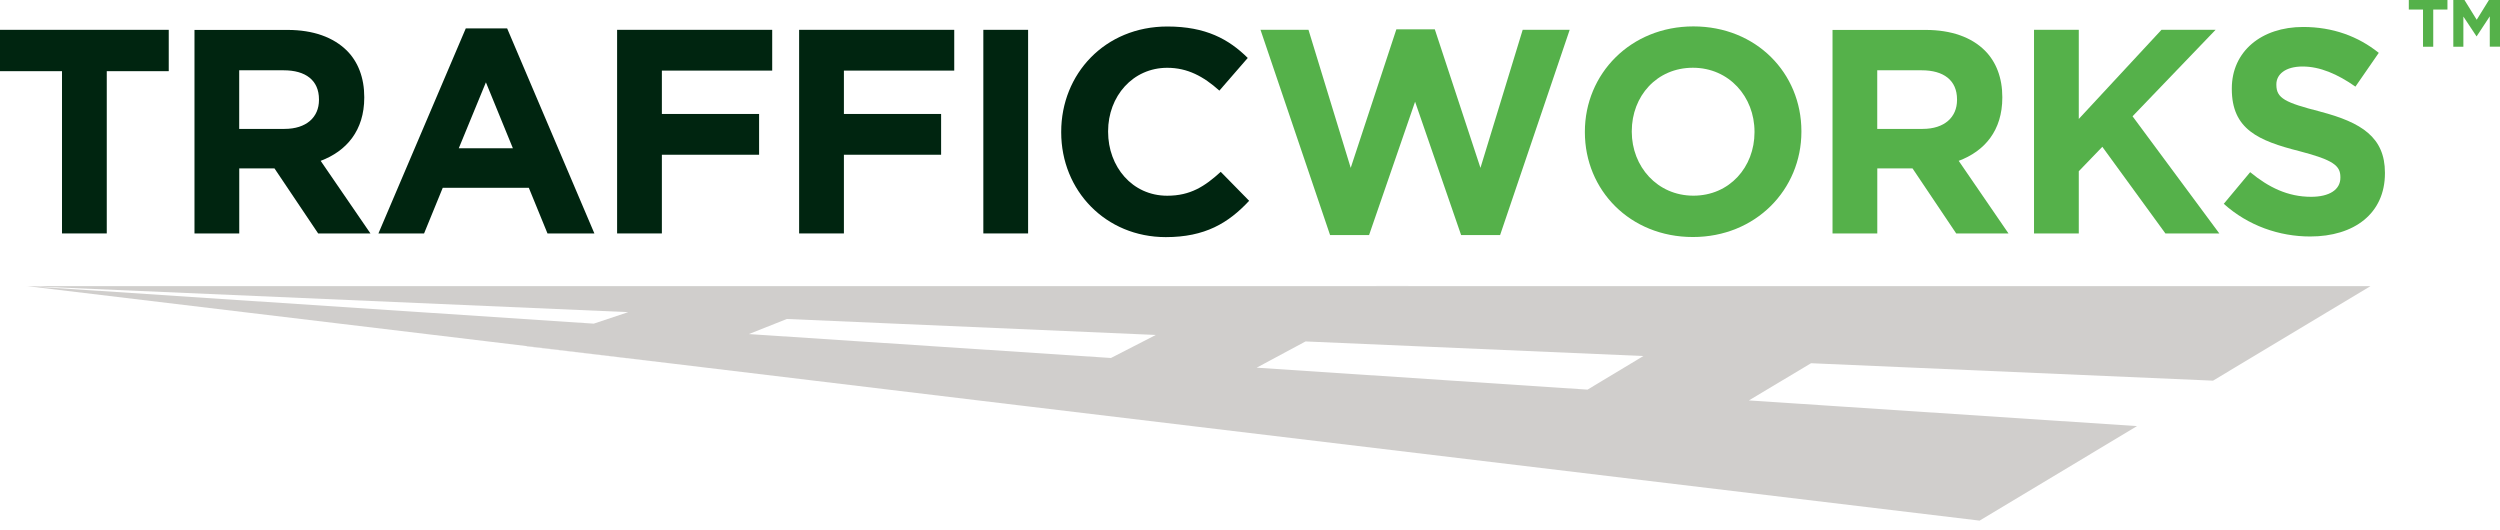 <svg width="203" height="43" viewBox="0 0 203 43" fill="none" xmlns="http://www.w3.org/2000/svg">
<path d="M114.358 23.218L114.328 23.23H101.502L114.358 23.218Z" fill="#D0CECC"/>
<path d="M2.174 23.23L51.014 25.345L48.213 26.28L2.174 23.23L42.784 28.104L54.662 29.532L82.796 32.919H82.808L83.537 33.007L160.743 42.274L173.527 34.599L142.007 32.514L147.057 29.494L179.685 30.909H179.698L192.482 23.235H2.174V23.23ZM90.222 29.069L60.804 27.127L63.895 25.901L93.853 27.198L90.218 29.064L90.222 29.069ZM128.907 31.638L102.041 29.856L106.009 27.725L133.443 28.909L128.907 31.638Z" fill="#D0CECC"/>
<path d="M54.662 29.536L42.754 28.121L42.784 28.104L54.662 29.536Z" fill="#D0CECC"/>
<path d="M0 2.422V5.779H5.034V18.955H8.669V5.779H13.702V2.422H0Z" fill="#002510"/>
<path d="M26.032 13.062C28.134 12.274 29.578 10.598 29.578 7.927V7.885C29.578 6.323 29.081 5.025 28.163 4.107C27.068 3.029 25.45 2.43 23.348 2.43H15.792V18.955H19.427V13.673H22.287L25.834 18.955H30.08L26.036 13.058L26.032 13.062ZM25.901 8.117C25.901 9.52 24.878 10.467 23.1 10.467H19.423V5.708H23.041C24.806 5.708 25.901 6.512 25.901 8.071V8.113V8.117Z" fill="#002510"/>
<path d="M41.179 2.304H37.822L30.728 18.955H34.435L35.951 15.248H42.94L44.456 18.955H48.264L41.179 2.304ZM37.253 12.039L39.456 6.685L41.646 12.039H37.253Z" fill="#002510"/>
<path d="M62.703 5.733V2.422H50.109V18.955H53.744V12.565H61.638V9.254H53.744V5.733H62.703Z" fill="#002510"/>
<path d="M77.484 5.733V2.422H64.889V18.955H68.525V12.565H76.418V9.254H68.525V5.733H77.484Z" fill="#002510"/>
<path d="M79.847 2.422V18.955H83.482V2.422H79.847Z" fill="#002510"/>
<path d="M99.126 13.951C97.829 15.134 96.662 15.893 94.779 15.893C91.932 15.893 89.978 13.53 89.978 10.699V10.657C89.978 7.809 91.991 5.505 94.779 5.505C96.426 5.505 97.728 6.205 99.013 7.359L101.317 4.705C99.784 3.189 97.918 2.152 94.792 2.152C89.712 2.152 86.17 6.007 86.17 10.703V10.745C86.17 15.488 89.788 19.254 94.662 19.254C97.842 19.254 99.741 18.117 101.431 16.305L99.126 13.955V13.951Z" fill="#002510"/>
<path d="M123.642 2.422L120.213 13.631L116.506 2.38H113.385L109.678 13.631L106.249 2.422H102.353L108.002 19.086H111.169L114.905 8.26L118.642 19.086H121.809L127.458 2.422H123.65H123.642Z" fill="#55B14A"/>
<path d="M137.504 2.144C132.399 2.144 128.692 5.998 128.692 10.695V10.737C128.692 15.438 132.357 19.246 137.462 19.246C142.567 19.246 146.274 15.392 146.274 10.695V10.653C146.274 5.939 142.609 2.144 137.504 2.144ZM142.466 10.737C142.466 13.568 140.436 15.889 137.504 15.889C134.572 15.889 132.5 13.525 132.5 10.695V10.653C132.5 7.805 134.53 5.501 137.462 5.501C140.394 5.501 142.466 7.852 142.466 10.695V10.737Z" fill="#55B14A"/>
<path d="M159.041 13.062C161.156 12.274 162.588 10.598 162.588 7.927V7.885C162.588 6.323 162.091 5.025 161.173 4.107C160.094 3.029 158.46 2.43 156.358 2.43H148.801V18.955H152.436V13.673H155.296L158.843 18.955H163.089L159.045 13.058L159.041 13.062ZM158.911 8.117C158.911 9.52 157.887 10.467 156.122 10.467H152.432V5.708H156.05C157.815 5.708 158.911 6.512 158.911 8.071V8.113V8.117Z" fill="#55B14A"/>
<path d="M173.165 9.44L179.904 2.422H175.511L168.797 9.659V2.422H165.162V18.955H168.797V13.905L170.709 11.921L175.831 18.955H180.208L173.161 9.44H173.165Z" fill="#55B14A"/>
<path d="M188.4 9.06C185.553 8.332 184.841 7.982 184.841 6.887V6.845C184.841 6.04 185.57 5.4 186.972 5.4C188.375 5.4 189.803 6.011 191.261 7.034L193.156 4.292C191.48 2.948 189.42 2.19 187.015 2.19C183.628 2.19 181.223 4.174 181.223 7.182V7.224C181.223 10.505 183.384 11.428 186.711 12.274C189.47 12.99 190.039 13.458 190.039 14.376V14.435C190.039 15.4 189.15 15.981 187.659 15.981C185.764 15.981 184.201 15.206 182.714 13.98L180.57 16.55C182.554 18.331 185.077 19.203 187.587 19.203C191.147 19.203 193.657 17.35 193.657 14.069V14.027C193.657 11.154 191.762 9.941 188.405 9.065L188.4 9.06Z" fill="#55B14A"/>
<path d="M195.595 0V0.775H196.749V3.795H197.579V0.775H198.733V0H195.595Z" fill="#55B14A"/>
<path d="M202.103 0L201.109 1.605L200.115 0H199.209V3.795H200.026V1.344L201.092 2.949H201.104L202.17 1.327V3.791H203V0H202.094H202.103Z" fill="#55B14A"/>
</svg>
